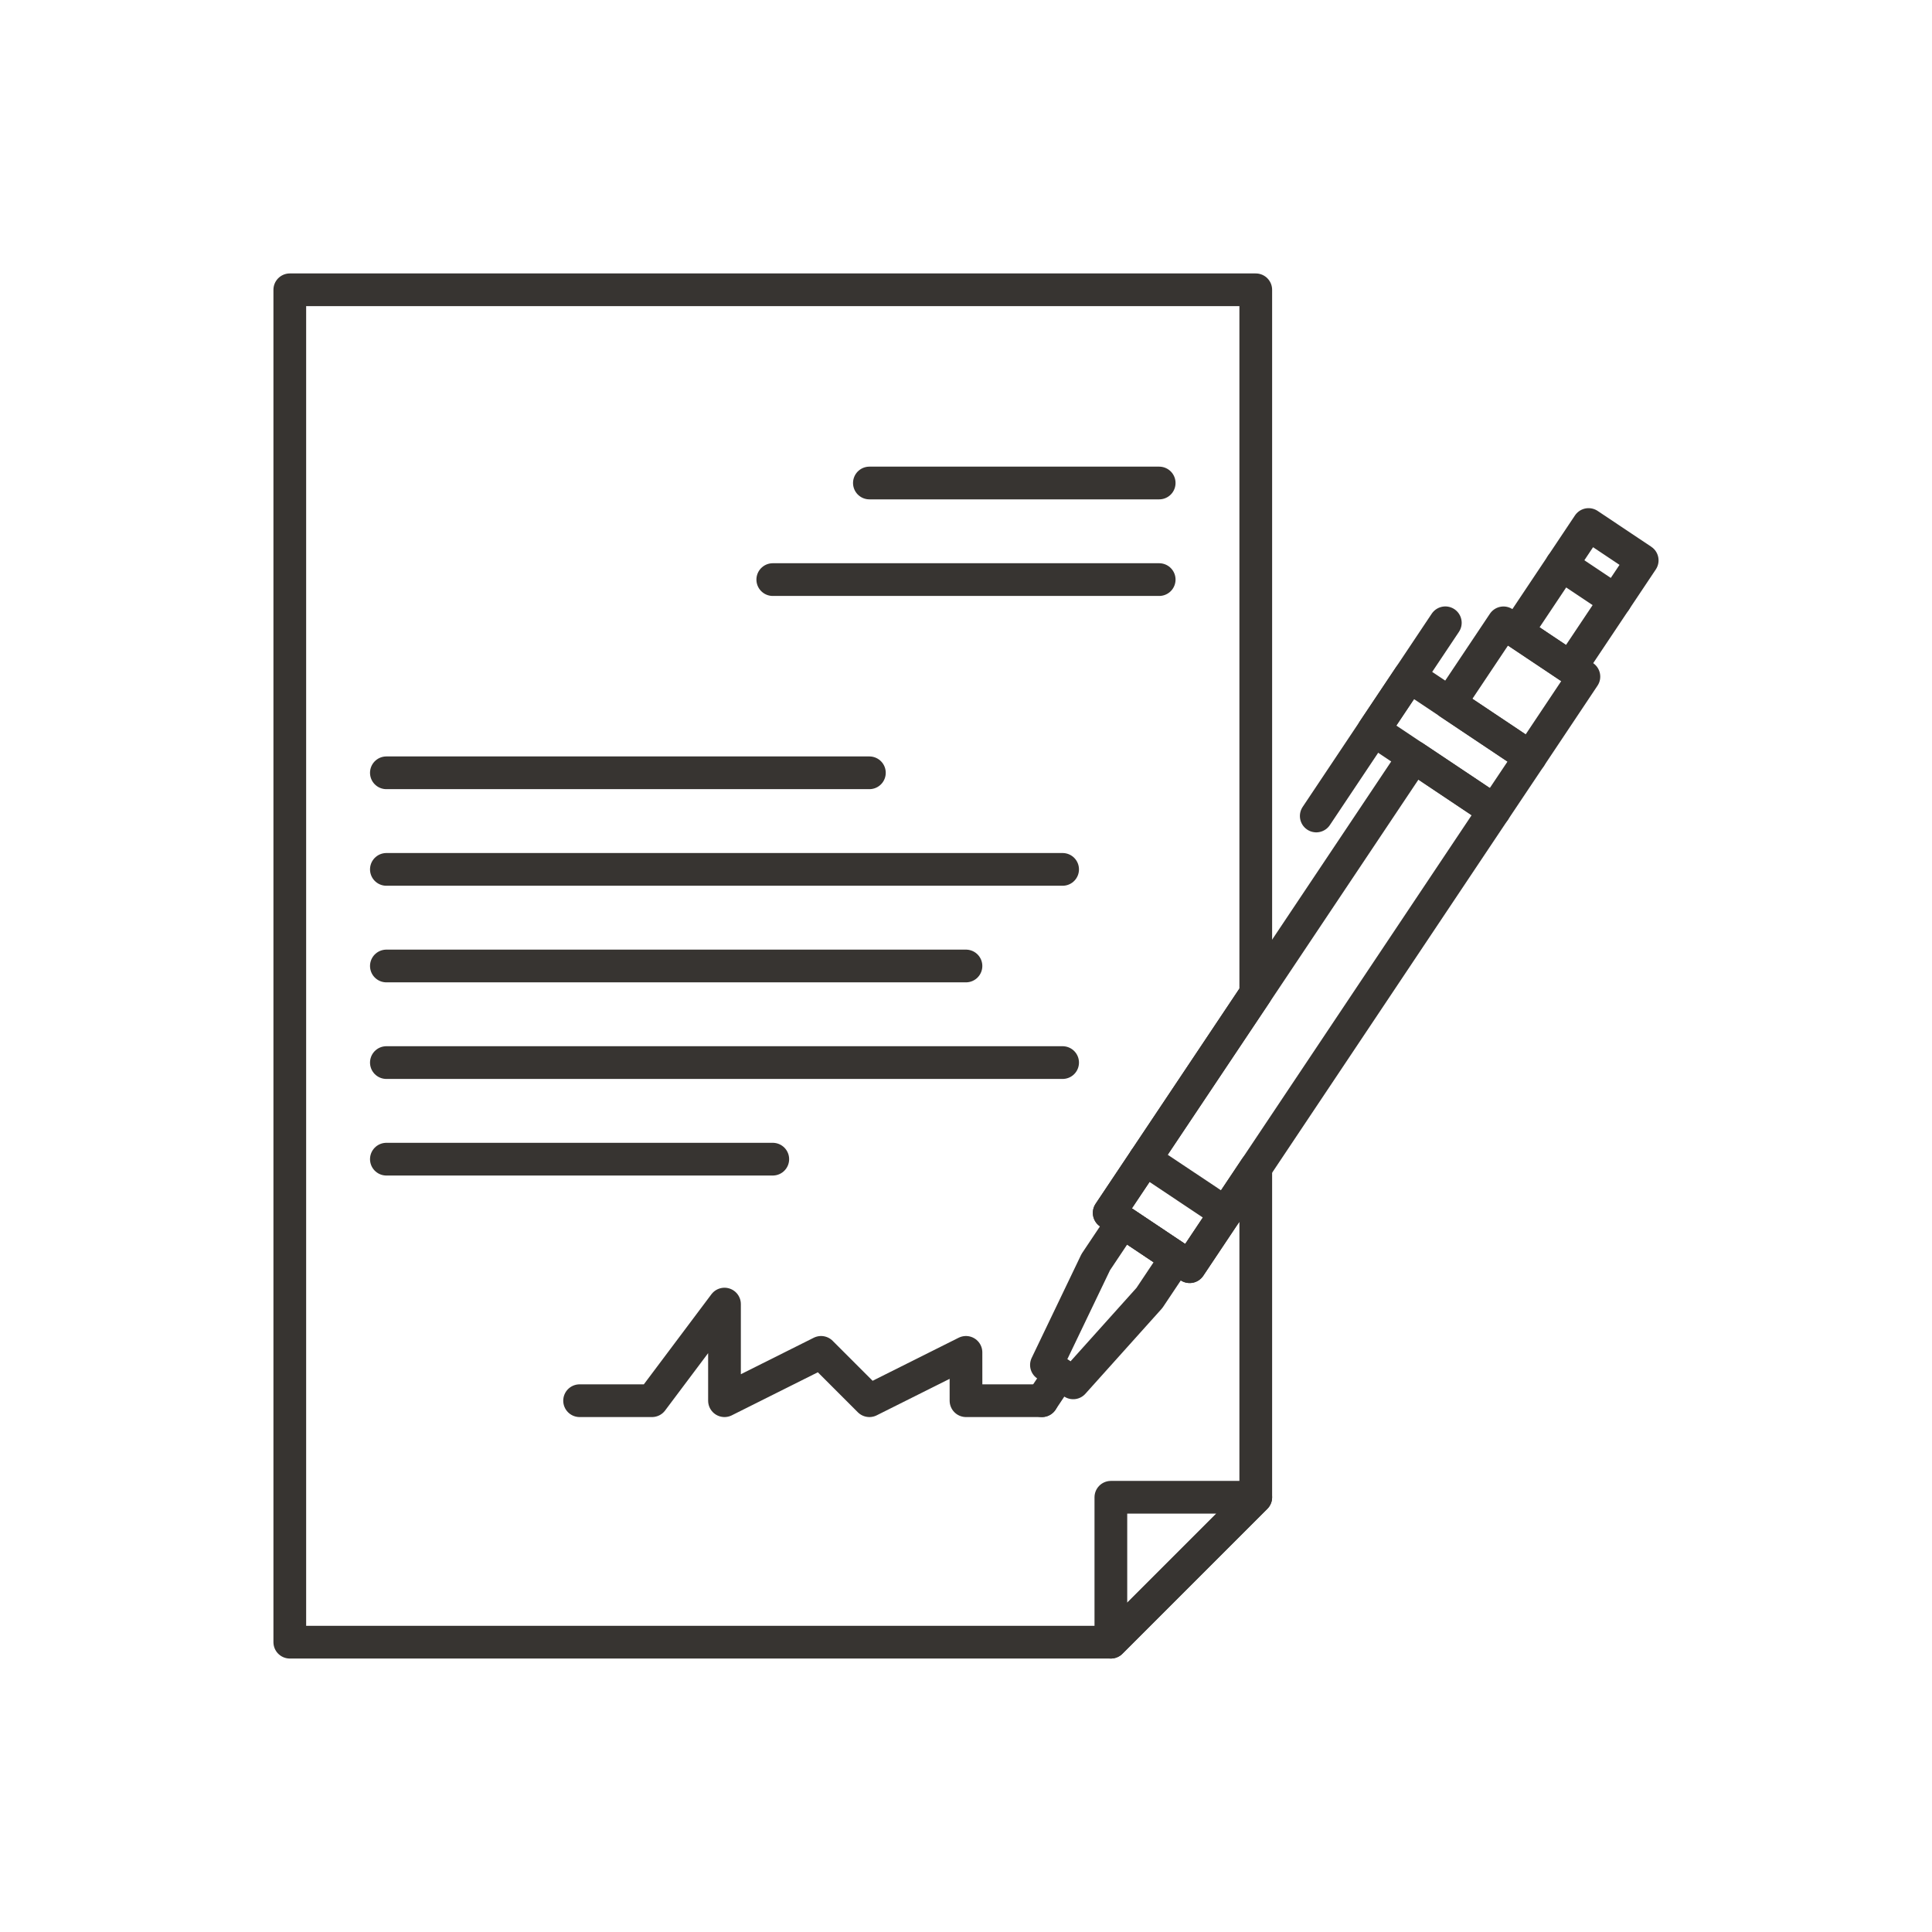 <svg xmlns="http://www.w3.org/2000/svg" xmlns:xlink="http://www.w3.org/1999/xlink" id="Layer_1" x="0px" y="0px" width="708.66px" height="708.66px" viewBox="0 0 708.66 708.66" xml:space="preserve"><g>			<polygon fill="none" stroke="#373431" stroke-width="12" stroke-linecap="round" stroke-linejoin="round" stroke-miterlimit="10" points="  548.115,297.367 503.854,267.789 517.012,248.112 561.275,277.696  "></polygon>			<polygon fill="none" stroke="#373431" stroke-width="12" stroke-linecap="round" stroke-linejoin="round" stroke-miterlimit="10" points="  576.068,244.895 556.393,231.755 582.686,192.393 602.361,205.54  "></polygon>			<polygon fill="none" stroke="#373431" stroke-width="12" stroke-linecap="round" stroke-linejoin="round" stroke-miterlimit="10" points="  393.648,507.234 383.834,500.668 401.924,462.948 411.787,448.189 431.467,461.337 421.604,476.094  "></polygon>	<path fill="none" stroke="#373431" stroke-width="12" stroke-linecap="round" stroke-linejoin="round" stroke-miterlimit="10" d="  M388.74,503.939l-6.566,9.838L388.74,503.939z"></path>	<path fill="none" stroke="#373431" stroke-width="12" stroke-linecap="round" stroke-linejoin="round" stroke-miterlimit="10" d="  M572.822,207.157l19.676,13.147L572.822,207.157z"></path>	<path fill="none" stroke="#373431" stroke-width="12" stroke-linecap="round" stroke-linejoin="round" stroke-miterlimit="10" d="  M419.99,425.222l29.541,19.708L419.99,425.222z"></path>	<path fill="none" stroke="#373431" stroke-width="12" stroke-linecap="round" stroke-linejoin="round" stroke-miterlimit="10" d="  M530.146,228.44l-47.34,70.868L530.146,228.44z"></path>			<polygon fill="none" stroke="#373431" stroke-width="12" stroke-linecap="round" stroke-linejoin="round" stroke-miterlimit="10" points="  406.857,444.882 436.373,464.62 548.115,297.367 518.623,277.647  "></polygon>			<polygon fill="none" stroke="#373431" stroke-width="12" stroke-linecap="round" stroke-linejoin="round" stroke-miterlimit="10" points="  551.484,228.459 531.758,257.975 561.275,277.696 580.975,248.185  "></polygon>			<polygon fill="none" stroke="#373431" stroke-width="12" stroke-linecap="round" stroke-linejoin="round" stroke-miterlimit="10" points="  407.467,602.351 407.467,549.202 460.615,549.202  "></polygon>	<path fill="none" stroke="#373431" stroke-width="12" stroke-linecap="round" stroke-linejoin="round" stroke-miterlimit="10" d="  M318.893,177.165h106.299H318.893z"></path>	<path fill="none" stroke="#373431" stroke-width="12" stroke-linecap="round" stroke-linejoin="round" stroke-miterlimit="10" d="  M283.455,212.596h141.736H283.455z"></path>	<path fill="none" stroke="#373431" stroke-width="12" stroke-linecap="round" stroke-linejoin="round" stroke-miterlimit="10" d="  M141.723,283.463h177.17H141.723z"></path>	<path fill="none" stroke="#373431" stroke-width="12" stroke-linecap="round" stroke-linejoin="round" stroke-miterlimit="10" d="  M141.723,318.893h248.045H141.723z"></path>	<path fill="none" stroke="#373431" stroke-width="12" stroke-linecap="round" stroke-linejoin="round" stroke-miterlimit="10" d="  M141.723,354.324h212.596H141.723z"></path>	<path fill="none" stroke="#373431" stroke-width="12" stroke-linecap="round" stroke-linejoin="round" stroke-miterlimit="10" d="  M141.723,389.755h248.045H141.723z"></path>	<path fill="none" stroke="#373431" stroke-width="12" stroke-linecap="round" stroke-linejoin="round" stroke-miterlimit="10" d="  M141.723,425.185h141.732H141.723z"></path>			<polygon fill="none" stroke="#373431" stroke-width="12" stroke-linecap="round" stroke-linejoin="round" stroke-miterlimit="10" points="  382.174,513.777 354.33,513.777 354.318,496.052 318.893,513.777 301.17,496.052 265.744,513.777 265.744,478.341 239.158,513.777   212.596,513.777 239.158,513.777 265.744,478.341 265.744,513.777 301.17,496.052 318.893,513.777 354.318,496.052 354.33,513.777    "></polygon>			<polygon fill="none" stroke="#373431" stroke-width="12" stroke-linecap="round" stroke-linejoin="round" stroke-miterlimit="10" points="  436.373,464.62 406.857,444.882 460.615,364.426 460.615,106.298 106.297,106.298 106.297,602.351 407.467,602.351   460.615,549.202 460.615,428.317  "></polygon></g></svg>